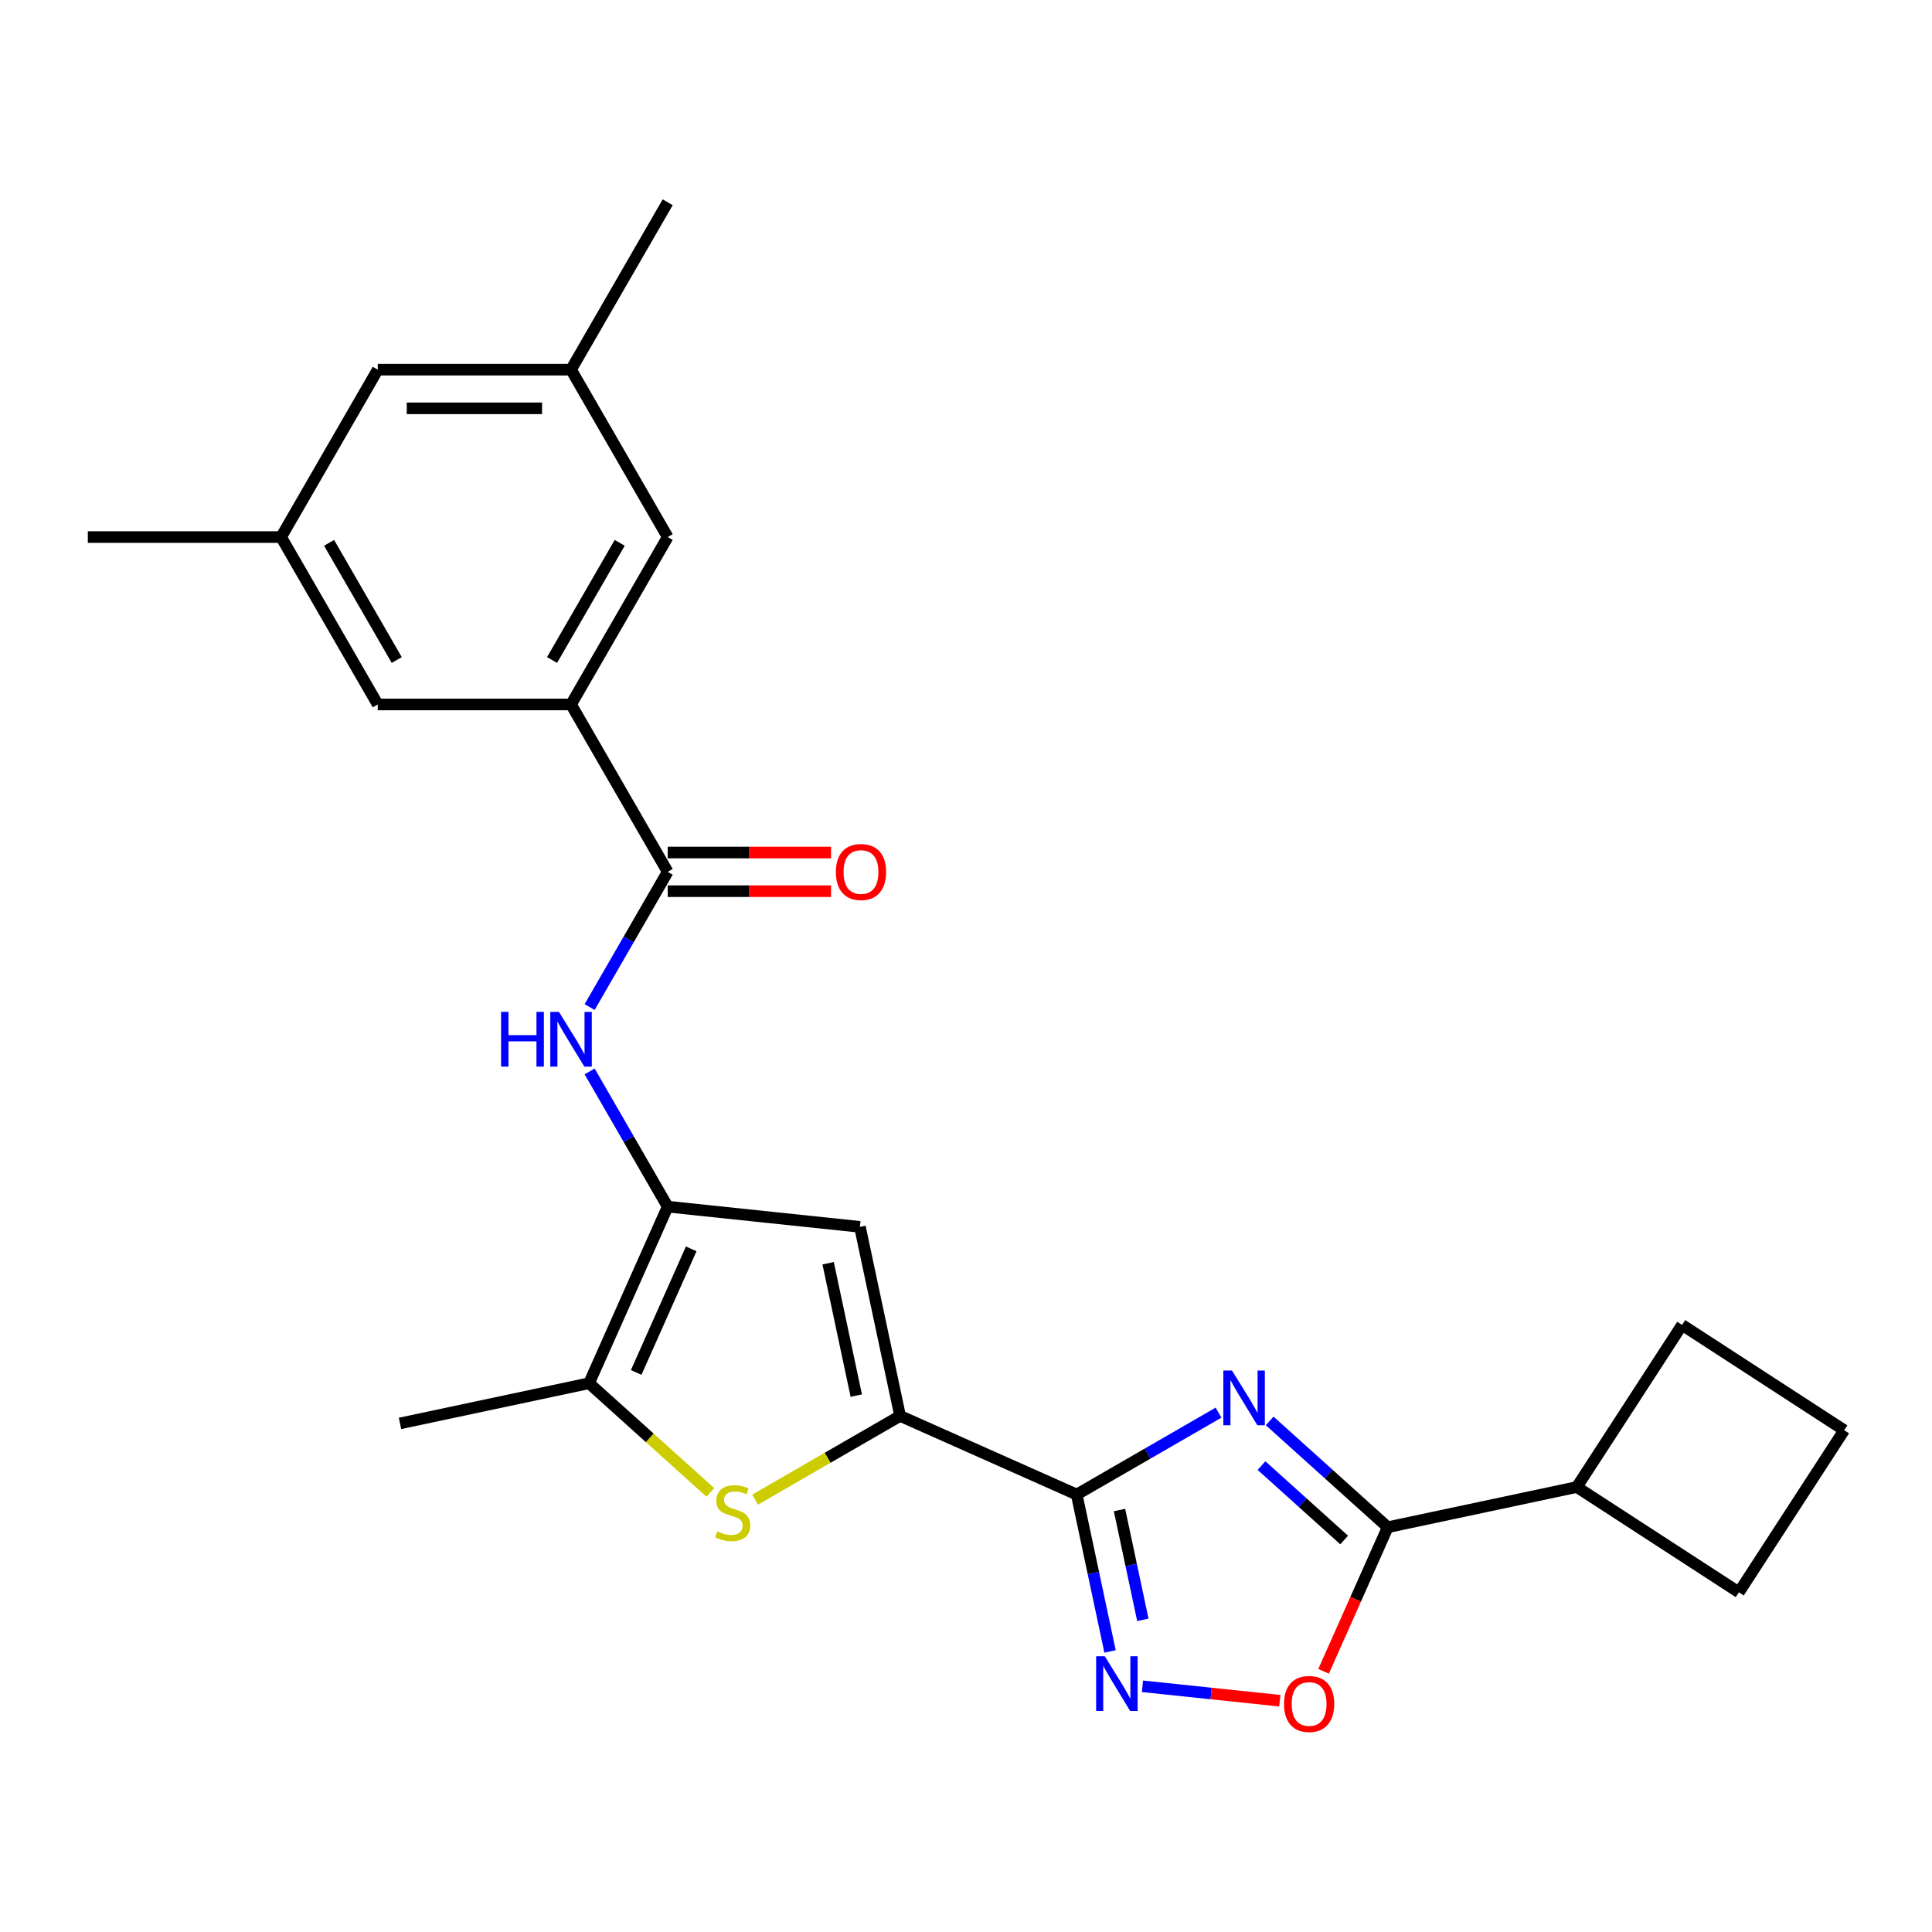 <?xml version='1.0' encoding='iso-8859-1'?>
<svg version='1.1' baseProfile='full'
              xmlns='http://www.w3.org/2000/svg'
                      xmlns:rdkit='http://www.rdkit.org/xml'
                      xmlns:xlink='http://www.w3.org/1999/xlink'
                  xml:space='preserve'
width='1000px' height='1000px' viewBox='0 0 1000 1000'>
<!-- END OF HEADER -->
<rect style='opacity:1.0;fill:#FFFFFF;stroke:none' width='1000' height='1000' x='0' y='0'> </rect>
<path class='bond-0' d='M 630.697,731.189 L 593.996,752.379' style='fill:none;fill-rule:evenodd;stroke:#0000FF;stroke-width:6px;stroke-linecap:butt;stroke-linejoin:miter;stroke-opacity:1' />
<path class='bond-0' d='M 593.996,752.379 L 557.295,773.568' style='fill:none;fill-rule:evenodd;stroke:#000000;stroke-width:6px;stroke-linecap:butt;stroke-linejoin:miter;stroke-opacity:1' />
<path class='bond-6' d='M 657.179,735.467 L 687.734,762.978' style='fill:none;fill-rule:evenodd;stroke:#0000FF;stroke-width:6px;stroke-linecap:butt;stroke-linejoin:miter;stroke-opacity:1' />
<path class='bond-6' d='M 687.734,762.978 L 718.288,790.489' style='fill:none;fill-rule:evenodd;stroke:#000000;stroke-width:6px;stroke-linecap:butt;stroke-linejoin:miter;stroke-opacity:1' />
<path class='bond-6' d='M 652.957,758.59 L 674.345,777.848' style='fill:none;fill-rule:evenodd;stroke:#0000FF;stroke-width:6px;stroke-linecap:butt;stroke-linejoin:miter;stroke-opacity:1' />
<path class='bond-6' d='M 674.345,777.848 L 695.733,797.106' style='fill:none;fill-rule:evenodd;stroke:#000000;stroke-width:6px;stroke-linecap:butt;stroke-linejoin:miter;stroke-opacity:1' />
<path class='bond-1' d='M 557.295,773.568 L 465.897,732.875' style='fill:none;fill-rule:evenodd;stroke:#000000;stroke-width:6px;stroke-linecap:butt;stroke-linejoin:miter;stroke-opacity:1' />
<path class='bond-3' d='M 557.295,773.568 L 565.924,814.168' style='fill:none;fill-rule:evenodd;stroke:#000000;stroke-width:6px;stroke-linecap:butt;stroke-linejoin:miter;stroke-opacity:1' />
<path class='bond-3' d='M 565.924,814.168 L 574.554,854.768' style='fill:none;fill-rule:evenodd;stroke:#0000FF;stroke-width:6px;stroke-linecap:butt;stroke-linejoin:miter;stroke-opacity:1' />
<path class='bond-3' d='M 579.456,781.588 L 585.497,810.008' style='fill:none;fill-rule:evenodd;stroke:#000000;stroke-width:6px;stroke-linecap:butt;stroke-linejoin:miter;stroke-opacity:1' />
<path class='bond-3' d='M 585.497,810.008 L 591.538,838.428' style='fill:none;fill-rule:evenodd;stroke:#0000FF;stroke-width:6px;stroke-linecap:butt;stroke-linejoin:miter;stroke-opacity:1' />
<path class='bond-4' d='M 465.897,732.875 L 428.366,754.544' style='fill:none;fill-rule:evenodd;stroke:#000000;stroke-width:6px;stroke-linecap:butt;stroke-linejoin:miter;stroke-opacity:1' />
<path class='bond-4' d='M 428.366,754.544 L 390.835,776.212' style='fill:none;fill-rule:evenodd;stroke:#CCCC00;stroke-width:6px;stroke-linecap:butt;stroke-linejoin:miter;stroke-opacity:1' />
<path class='bond-5' d='M 465.897,732.875 L 445.096,635.014' style='fill:none;fill-rule:evenodd;stroke:#000000;stroke-width:6px;stroke-linecap:butt;stroke-linejoin:miter;stroke-opacity:1' />
<path class='bond-5' d='M 443.205,722.356 L 428.644,653.853' style='fill:none;fill-rule:evenodd;stroke:#000000;stroke-width:6px;stroke-linecap:butt;stroke-linejoin:miter;stroke-opacity:1' />
<path class='bond-2' d='M 345.597,624.556 L 445.096,635.014' style='fill:none;fill-rule:evenodd;stroke:#000000;stroke-width:6px;stroke-linecap:butt;stroke-linejoin:miter;stroke-opacity:1' />
<path class='bond-10' d='M 345.597,624.556 L 325.394,589.565' style='fill:none;fill-rule:evenodd;stroke:#000000;stroke-width:6px;stroke-linecap:butt;stroke-linejoin:miter;stroke-opacity:1' />
<path class='bond-10' d='M 325.394,589.565 L 305.192,554.574' style='fill:none;fill-rule:evenodd;stroke:#0000FF;stroke-width:6px;stroke-linecap:butt;stroke-linejoin:miter;stroke-opacity:1' />
<path class='bond-27' d='M 345.597,624.556 L 304.904,715.954' style='fill:none;fill-rule:evenodd;stroke:#000000;stroke-width:6px;stroke-linecap:butt;stroke-linejoin:miter;stroke-opacity:1' />
<path class='bond-27' d='M 357.772,646.404 L 329.287,710.383' style='fill:none;fill-rule:evenodd;stroke:#000000;stroke-width:6px;stroke-linecap:butt;stroke-linejoin:miter;stroke-opacity:1' />
<path class='bond-25' d='M 591.337,872.821 L 626.882,876.557' style='fill:none;fill-rule:evenodd;stroke:#0000FF;stroke-width:6px;stroke-linecap:butt;stroke-linejoin:miter;stroke-opacity:1' />
<path class='bond-25' d='M 626.882,876.557 L 662.427,880.293' style='fill:none;fill-rule:evenodd;stroke:#FF0000;stroke-width:6px;stroke-linecap:butt;stroke-linejoin:miter;stroke-opacity:1' />
<path class='bond-7' d='M 367.672,772.471 L 336.288,744.213' style='fill:none;fill-rule:evenodd;stroke:#CCCC00;stroke-width:6px;stroke-linecap:butt;stroke-linejoin:miter;stroke-opacity:1' />
<path class='bond-7' d='M 336.288,744.213 L 304.904,715.954' style='fill:none;fill-rule:evenodd;stroke:#000000;stroke-width:6px;stroke-linecap:butt;stroke-linejoin:miter;stroke-opacity:1' />
<path class='bond-8' d='M 718.288,790.489 L 701.686,827.777' style='fill:none;fill-rule:evenodd;stroke:#000000;stroke-width:6px;stroke-linecap:butt;stroke-linejoin:miter;stroke-opacity:1' />
<path class='bond-8' d='M 701.686,827.777 L 685.084,865.066' style='fill:none;fill-rule:evenodd;stroke:#FF0000;stroke-width:6px;stroke-linecap:butt;stroke-linejoin:miter;stroke-opacity:1' />
<path class='bond-15' d='M 718.288,790.489 L 816.149,769.688' style='fill:none;fill-rule:evenodd;stroke:#000000;stroke-width:6px;stroke-linecap:butt;stroke-linejoin:miter;stroke-opacity:1' />
<path class='bond-19' d='M 304.904,715.954 L 207.043,736.755' style='fill:none;fill-rule:evenodd;stroke:#000000;stroke-width:6px;stroke-linecap:butt;stroke-linejoin:miter;stroke-opacity:1' />
<path class='bond-9' d='M 345.597,451.269 L 325.394,486.26' style='fill:none;fill-rule:evenodd;stroke:#000000;stroke-width:6px;stroke-linecap:butt;stroke-linejoin:miter;stroke-opacity:1' />
<path class='bond-9' d='M 325.394,486.26 L 305.192,521.251' style='fill:none;fill-rule:evenodd;stroke:#0000FF;stroke-width:6px;stroke-linecap:butt;stroke-linejoin:miter;stroke-opacity:1' />
<path class='bond-11' d='M 345.597,451.269 L 295.573,364.626' style='fill:none;fill-rule:evenodd;stroke:#000000;stroke-width:6px;stroke-linecap:butt;stroke-linejoin:miter;stroke-opacity:1' />
<path class='bond-14' d='M 345.597,461.274 L 387.87,461.274' style='fill:none;fill-rule:evenodd;stroke:#000000;stroke-width:6px;stroke-linecap:butt;stroke-linejoin:miter;stroke-opacity:1' />
<path class='bond-14' d='M 387.87,461.274 L 430.143,461.274' style='fill:none;fill-rule:evenodd;stroke:#FF0000;stroke-width:6px;stroke-linecap:butt;stroke-linejoin:miter;stroke-opacity:1' />
<path class='bond-14' d='M 345.597,441.264 L 387.87,441.264' style='fill:none;fill-rule:evenodd;stroke:#000000;stroke-width:6px;stroke-linecap:butt;stroke-linejoin:miter;stroke-opacity:1' />
<path class='bond-14' d='M 387.87,441.264 L 430.143,441.264' style='fill:none;fill-rule:evenodd;stroke:#FF0000;stroke-width:6px;stroke-linecap:butt;stroke-linejoin:miter;stroke-opacity:1' />
<path class='bond-12' d='M 295.573,364.626 L 345.597,277.982' style='fill:none;fill-rule:evenodd;stroke:#000000;stroke-width:6px;stroke-linecap:butt;stroke-linejoin:miter;stroke-opacity:1' />
<path class='bond-12' d='M 285.748,341.624 L 320.764,280.974' style='fill:none;fill-rule:evenodd;stroke:#000000;stroke-width:6px;stroke-linecap:butt;stroke-linejoin:miter;stroke-opacity:1' />
<path class='bond-13' d='M 295.573,364.626 L 195.526,364.626' style='fill:none;fill-rule:evenodd;stroke:#000000;stroke-width:6px;stroke-linecap:butt;stroke-linejoin:miter;stroke-opacity:1' />
<path class='bond-16' d='M 345.597,277.982 L 295.573,191.338' style='fill:none;fill-rule:evenodd;stroke:#000000;stroke-width:6px;stroke-linecap:butt;stroke-linejoin:miter;stroke-opacity:1' />
<path class='bond-17' d='M 195.526,364.626 L 145.502,277.982' style='fill:none;fill-rule:evenodd;stroke:#000000;stroke-width:6px;stroke-linecap:butt;stroke-linejoin:miter;stroke-opacity:1' />
<path class='bond-17' d='M 205.351,341.624 L 170.334,280.974' style='fill:none;fill-rule:evenodd;stroke:#000000;stroke-width:6px;stroke-linecap:butt;stroke-linejoin:miter;stroke-opacity:1' />
<path class='bond-21' d='M 816.149,769.688 L 870.639,685.781' style='fill:none;fill-rule:evenodd;stroke:#000000;stroke-width:6px;stroke-linecap:butt;stroke-linejoin:miter;stroke-opacity:1' />
<path class='bond-22' d='M 816.149,769.688 L 900.056,824.178' style='fill:none;fill-rule:evenodd;stroke:#000000;stroke-width:6px;stroke-linecap:butt;stroke-linejoin:miter;stroke-opacity:1' />
<path class='bond-23' d='M 295.573,191.338 L 345.597,104.695' style='fill:none;fill-rule:evenodd;stroke:#000000;stroke-width:6px;stroke-linecap:butt;stroke-linejoin:miter;stroke-opacity:1' />
<path class='bond-28' d='M 295.573,191.338 L 195.526,191.338' style='fill:none;fill-rule:evenodd;stroke:#000000;stroke-width:6px;stroke-linecap:butt;stroke-linejoin:miter;stroke-opacity:1' />
<path class='bond-28' d='M 280.566,211.348 L 210.533,211.348' style='fill:none;fill-rule:evenodd;stroke:#000000;stroke-width:6px;stroke-linecap:butt;stroke-linejoin:miter;stroke-opacity:1' />
<path class='bond-18' d='M 145.502,277.982 L 195.526,191.338' style='fill:none;fill-rule:evenodd;stroke:#000000;stroke-width:6px;stroke-linecap:butt;stroke-linejoin:miter;stroke-opacity:1' />
<path class='bond-24' d='M 145.502,277.982 L 45.455,277.982' style='fill:none;fill-rule:evenodd;stroke:#000000;stroke-width:6px;stroke-linecap:butt;stroke-linejoin:miter;stroke-opacity:1' />
<path class='bond-20' d='M 954.545,740.271 L 900.056,824.178' style='fill:none;fill-rule:evenodd;stroke:#000000;stroke-width:6px;stroke-linecap:butt;stroke-linejoin:miter;stroke-opacity:1' />
<path class='bond-26' d='M 954.545,740.271 L 870.639,685.781' style='fill:none;fill-rule:evenodd;stroke:#000000;stroke-width:6px;stroke-linecap:butt;stroke-linejoin:miter;stroke-opacity:1' />
<path  class='atom-0' d='M 637.678 709.384
L 646.958 724.384
Q 647.878 725.864, 649.358 728.544
Q 650.838 731.224, 650.918 731.384
L 650.918 709.384
L 654.678 709.384
L 654.678 737.704
L 650.798 737.704
L 640.838 721.304
Q 639.678 719.384, 638.438 717.184
Q 637.238 714.984, 636.878 714.304
L 636.878 737.704
L 633.198 737.704
L 633.198 709.384
L 637.678 709.384
' fill='#0000FF'/>
<path  class='atom-4' d='M 571.836 857.269
L 581.116 872.269
Q 582.036 873.749, 583.516 876.429
Q 584.996 879.109, 585.076 879.269
L 585.076 857.269
L 588.836 857.269
L 588.836 885.589
L 584.956 885.589
L 574.996 869.189
Q 573.836 867.269, 572.596 865.069
Q 571.396 862.869, 571.036 862.189
L 571.036 885.589
L 567.356 885.589
L 567.356 857.269
L 571.836 857.269
' fill='#0000FF'/>
<path  class='atom-5' d='M 371.253 792.619
Q 371.573 792.739, 372.893 793.299
Q 374.213 793.859, 375.653 794.219
Q 377.133 794.539, 378.573 794.539
Q 381.253 794.539, 382.813 793.259
Q 384.373 791.939, 384.373 789.659
Q 384.373 788.099, 383.573 787.139
Q 382.813 786.179, 381.613 785.659
Q 380.413 785.139, 378.413 784.539
Q 375.893 783.779, 374.373 783.059
Q 372.893 782.339, 371.813 780.819
Q 370.773 779.299, 370.773 776.739
Q 370.773 773.179, 373.173 770.979
Q 375.613 768.779, 380.413 768.779
Q 383.693 768.779, 387.413 770.339
L 386.493 773.419
Q 383.093 772.019, 380.533 772.019
Q 377.773 772.019, 376.253 773.179
Q 374.733 774.299, 374.773 776.259
Q 374.773 777.779, 375.533 778.699
Q 376.333 779.619, 377.453 780.139
Q 378.613 780.659, 380.533 781.259
Q 383.093 782.059, 384.613 782.859
Q 386.133 783.659, 387.213 785.299
Q 388.333 786.899, 388.333 789.659
Q 388.333 793.579, 385.693 795.699
Q 383.093 797.779, 378.733 797.779
Q 376.213 797.779, 374.293 797.219
Q 372.413 796.699, 370.173 795.779
L 371.253 792.619
' fill='#CCCC00'/>
<path  class='atom-9' d='M 664.595 881.967
Q 664.595 875.167, 667.955 871.367
Q 671.315 867.567, 677.595 867.567
Q 683.875 867.567, 687.235 871.367
Q 690.595 875.167, 690.595 881.967
Q 690.595 888.847, 687.195 892.767
Q 683.795 896.647, 677.595 896.647
Q 671.355 896.647, 667.955 892.767
Q 664.595 888.887, 664.595 881.967
M 677.595 893.447
Q 681.915 893.447, 684.235 890.567
Q 686.595 887.647, 686.595 881.967
Q 686.595 876.407, 684.235 873.607
Q 681.915 870.767, 677.595 870.767
Q 673.275 870.767, 670.915 873.567
Q 668.595 876.367, 668.595 881.967
Q 668.595 887.687, 670.915 890.567
Q 673.275 893.447, 677.595 893.447
' fill='#FF0000'/>
<path  class='atom-11' d='M 259.353 523.753
L 263.193 523.753
L 263.193 535.793
L 277.673 535.793
L 277.673 523.753
L 281.513 523.753
L 281.513 552.073
L 277.673 552.073
L 277.673 538.993
L 263.193 538.993
L 263.193 552.073
L 259.353 552.073
L 259.353 523.753
' fill='#0000FF'/>
<path  class='atom-11' d='M 289.313 523.753
L 298.593 538.753
Q 299.513 540.233, 300.993 542.913
Q 302.473 545.593, 302.553 545.753
L 302.553 523.753
L 306.313 523.753
L 306.313 552.073
L 302.433 552.073
L 292.473 535.673
Q 291.313 533.753, 290.073 531.553
Q 288.873 529.353, 288.513 528.673
L 288.513 552.073
L 284.833 552.073
L 284.833 523.753
L 289.313 523.753
' fill='#0000FF'/>
<path  class='atom-15' d='M 432.644 451.349
Q 432.644 444.549, 436.004 440.749
Q 439.364 436.949, 445.644 436.949
Q 451.924 436.949, 455.284 440.749
Q 458.644 444.549, 458.644 451.349
Q 458.644 458.229, 455.244 462.149
Q 451.844 466.029, 445.644 466.029
Q 439.404 466.029, 436.004 462.149
Q 432.644 458.269, 432.644 451.349
M 445.644 462.829
Q 449.964 462.829, 452.284 459.949
Q 454.644 457.029, 454.644 451.349
Q 454.644 445.789, 452.284 442.989
Q 449.964 440.149, 445.644 440.149
Q 441.324 440.149, 438.964 442.949
Q 436.644 445.749, 436.644 451.349
Q 436.644 457.069, 438.964 459.949
Q 441.324 462.829, 445.644 462.829
' fill='#FF0000'/>
</svg>
